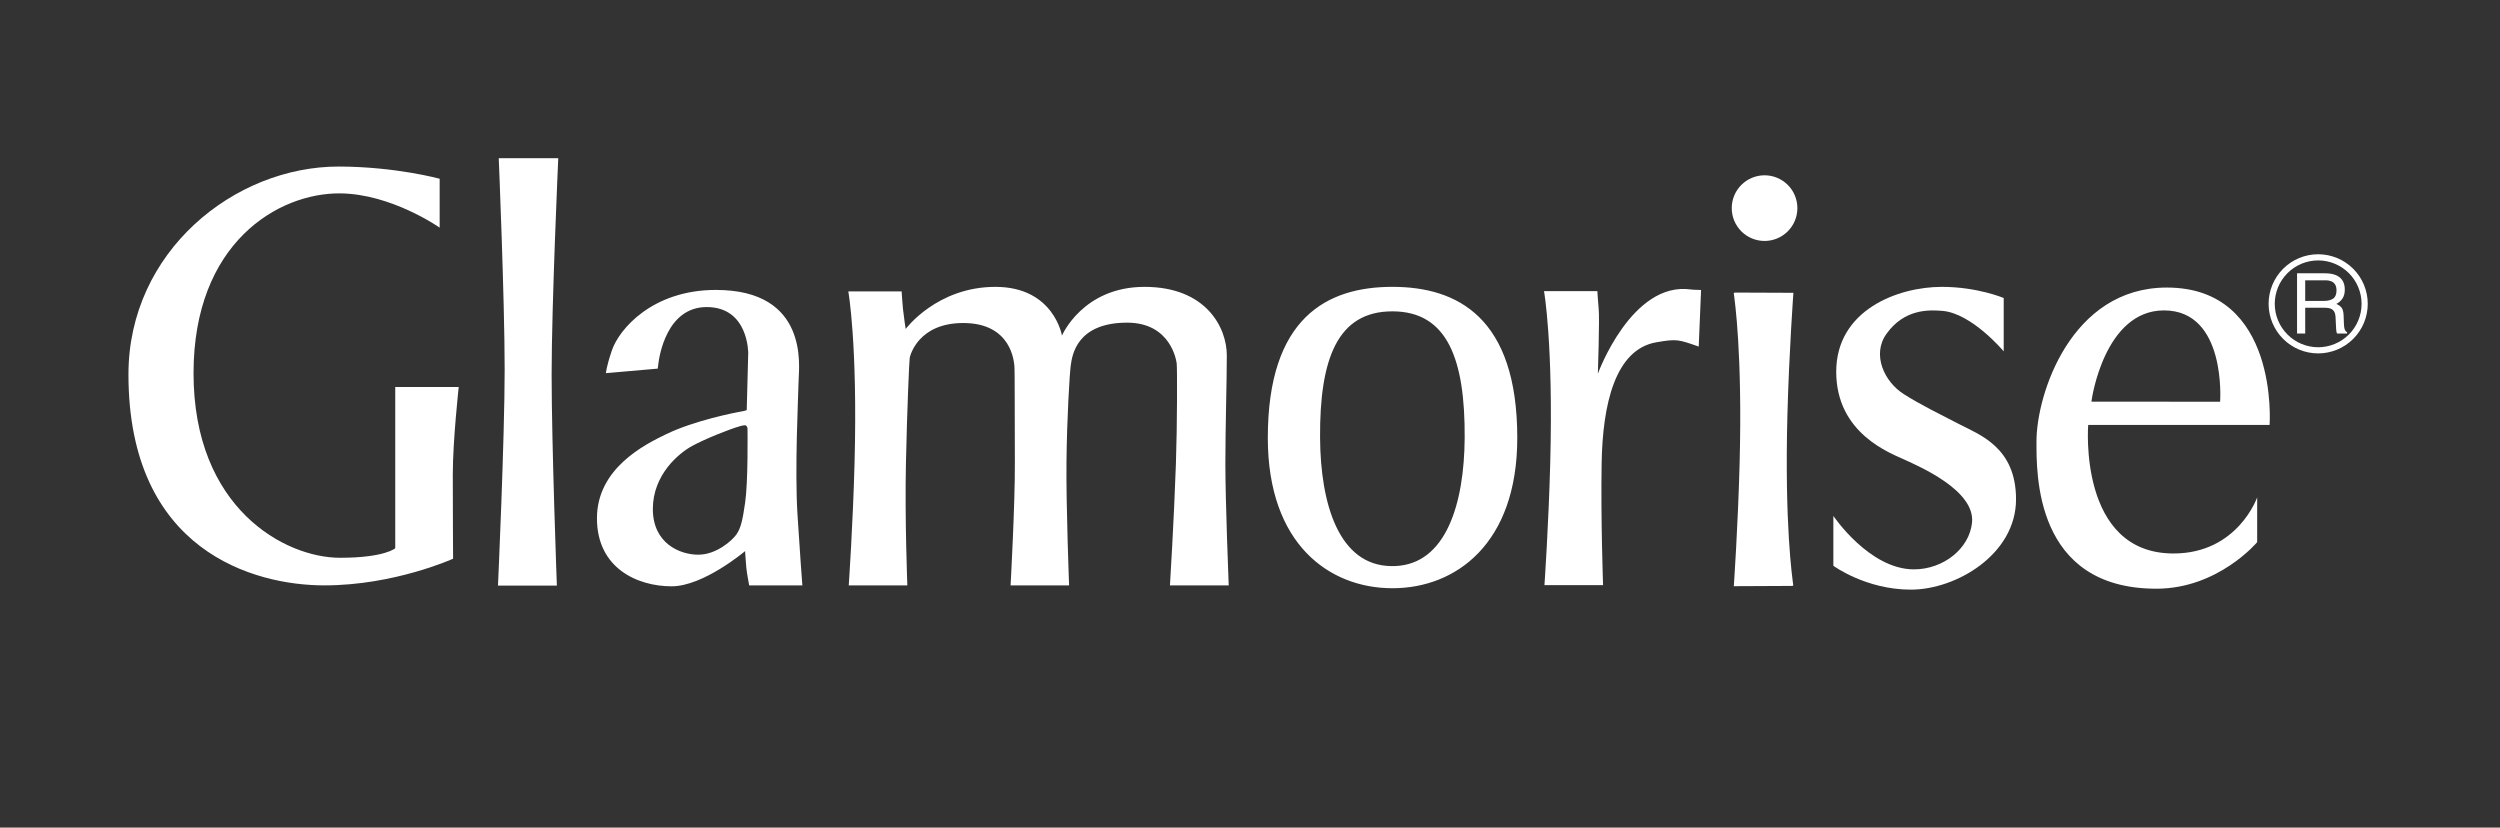 <svg xmlns="http://www.w3.org/2000/svg" fill="none" viewBox="0 0 145 48" height="48" width="145">
<rect x="0" y="0" width="145" height="48" fill="#333333" stroke="none"/>
<g clip-path="url(#clip0_135_514)">
<path fill="white" d="M131.936 17.622C131.936 18.29 132.202 18.93 132.674 19.402C133.146 19.875 133.787 20.14 134.454 20.141C135.122 20.14 135.762 19.874 136.234 19.402C136.706 18.93 136.971 18.29 136.972 17.622C136.971 16.954 136.706 16.314 136.234 15.842C135.762 15.37 135.122 15.104 134.454 15.104C133.787 15.104 133.146 15.37 132.674 15.842C132.202 16.314 131.936 16.954 131.936 17.622ZM131.579 17.622C131.579 16.86 131.882 16.128 132.421 15.589C132.96 15.05 133.691 14.747 134.454 14.747C135.216 14.747 135.948 15.05 136.487 15.589C137.026 16.128 137.329 16.86 137.329 17.622C137.329 18.385 137.026 19.116 136.487 19.655C135.948 20.194 135.216 20.497 134.454 20.497C133.691 20.497 132.96 20.194 132.421 19.655C131.882 19.116 131.579 18.385 131.579 17.622Z" clip-rule="evenodd" fill-rule="evenodd"></path>
<path fill="white" d="M133.229 15.851H134.847C135.113 15.851 135.333 15.89 135.506 15.968C135.834 16.118 135.998 16.393 135.998 16.794C135.998 17.003 135.955 17.174 135.867 17.308C135.782 17.441 135.661 17.548 135.506 17.628C135.642 17.685 135.744 17.758 135.813 17.847C135.882 17.937 135.921 18.084 135.929 18.288L135.946 18.756C135.95 18.89 135.961 18.989 135.979 19.054C136.007 19.165 136.058 19.237 136.131 19.268V19.346H135.551C135.532 19.31 135.52 19.27 135.513 19.23C135.499 19.138 135.491 19.046 135.489 18.954L135.461 18.371C135.449 18.142 135.364 17.989 135.206 17.912C135.116 17.869 134.974 17.848 134.78 17.848H133.702V19.346H133.229V15.851ZM134.797 17.453C135.018 17.453 135.193 17.408 135.323 17.32C135.452 17.23 135.517 17.07 135.518 16.839C135.518 16.59 135.427 16.421 135.246 16.329C135.124 16.278 134.992 16.254 134.859 16.258H133.702V17.453H134.797ZM25.5 10.367V13.203C25.5 13.203 22.703 11.238 19.723 11.216C16.136 11.188 11.225 14.086 11.225 21.646C11.225 29.482 16.522 32.351 19.723 32.351C22.316 32.351 22.924 31.799 22.924 31.799V22.446H26.606C26.606 22.446 26.262 25.563 26.262 27.522C26.262 29.482 26.279 32.406 26.279 32.406C26.279 32.406 22.869 33.952 18.813 33.952C14.757 33.952 7.45 31.976 7.45 21.712C7.45 14.593 13.598 9.644 19.668 9.66C22.951 9.668 25.5 10.367 25.5 10.367ZM32.298 33.965H28.883C28.883 33.965 29.27 25.453 29.27 21.426C29.27 17.396 28.927 9.175 28.927 9.175H32.379C32.379 9.175 31.994 17.686 31.994 21.714C31.994 25.744 32.298 33.965 32.298 33.965ZM49.202 16.9H52.295C52.295 16.9 52.341 17.63 52.371 17.907C52.433 18.473 52.53 19.08 52.53 19.08C52.53 19.08 54.337 16.638 57.731 16.638C61.124 16.638 61.594 19.465 61.594 19.465C61.594 19.465 62.794 16.638 66.382 16.638C69.968 16.638 71.155 19.011 71.155 20.611C71.155 22.211 71.071 24.75 71.071 26.915C71.071 29.082 71.265 33.952 71.265 33.952H67.857C67.857 33.952 68.092 30.145 68.202 26.915C68.281 24.623 68.28 21.363 68.25 21.094C68.233 20.928 67.912 18.714 65.374 18.714C62.449 18.714 62.187 20.598 62.104 21.19C62.037 21.675 61.883 24.239 61.856 26.778C61.828 29.317 62.008 33.952 62.008 33.952H58.614C58.614 33.952 58.876 29.223 58.862 26.808C58.849 24.393 58.862 21.412 58.834 21.218C58.807 21.025 58.697 18.735 55.868 18.735C53.261 18.735 52.792 20.611 52.764 20.748C52.737 20.887 52.613 23.662 52.544 26.877C52.475 30.092 52.626 33.952 52.626 33.952H49.227C49.227 33.952 49.467 30.502 49.564 26.85C49.747 19.922 49.202 16.9 49.202 16.9ZM98.526 20.101C97.34 19.687 97.258 19.647 96.07 19.852C93.67 20.266 92.952 23.467 92.895 26.863C92.84 30.078 92.978 33.937 92.978 33.937H89.578C89.578 33.937 89.818 30.488 89.914 26.834C90.097 19.908 89.553 16.885 89.553 16.885H92.647C92.647 16.885 92.692 17.616 92.722 17.893C92.785 18.458 92.676 21.673 92.676 21.673C92.676 21.673 94.636 16.293 98.082 16.791C98.279 16.819 98.469 16.801 98.662 16.819L98.526 20.101ZM103.959 33.983L100.561 33.999C100.561 33.999 100.801 30.551 100.897 26.897C101.066 20.495 100.614 17.428 100.558 17L100.608 16.969L104.017 16.983C104.017 16.983 103.767 20.402 103.67 24.055C103.501 30.456 103.953 33.523 104.01 33.952L103.959 33.983Z" clip-rule="evenodd" fill-rule="evenodd"></path>
<path fill="white" d="M116.215 20.378V17.285C116.215 17.285 114.696 16.638 112.626 16.638C110.087 16.638 106.501 17.975 106.501 21.562C106.501 25.149 109.646 26.281 110.474 26.666C111.301 27.052 114.565 28.438 114.378 30.309C114.226 31.827 112.707 33.023 111.009 33.023C108.415 33.023 106.335 29.922 106.335 29.922V32.814C106.335 32.814 108.211 34.199 110.832 34.199C113.454 34.199 116.93 32.157 116.93 28.957C116.93 25.936 114.803 25.209 113.613 24.592C112.461 23.993 111.401 23.482 110.418 22.859C109.288 22.141 108.556 20.569 109.411 19.369C110.444 17.919 111.855 17.966 112.654 18.03C114.365 18.168 116.215 20.378 116.215 20.378Z" clip-rule="evenodd" fill-rule="evenodd"></path>
<path fill="white" d="M121.138 24.647H131.637C131.637 24.647 132.216 16.678 125.677 16.678C120.103 16.678 118.116 22.887 118.116 25.591C118.116 27.412 117.978 34.145 125.07 34.145C128.656 34.145 130.916 31.445 130.916 31.445V28.847C130.916 28.847 129.788 32.102 126.063 32.102C120.517 32.102 121.115 24.646 121.115 24.646L121.138 24.647ZM121.304 23.295C121.316 23.111 122.07 18.003 125.511 18.003C129.153 18.003 128.767 23.301 128.767 23.301L121.406 23.295H121.304ZM100.441 12.071C100.441 11.821 100.49 11.573 100.586 11.342C100.681 11.111 100.822 10.901 100.998 10.725C101.175 10.548 101.385 10.408 101.616 10.312C101.847 10.216 102.095 10.167 102.345 10.167C102.595 10.167 102.842 10.216 103.073 10.312C103.304 10.408 103.514 10.548 103.691 10.725C103.868 10.901 104.008 11.111 104.103 11.342C104.199 11.573 104.248 11.821 104.248 12.071C104.248 12.576 104.048 13.06 103.691 13.417C103.334 13.774 102.849 13.975 102.345 13.975C101.84 13.975 101.355 13.774 100.998 13.417C100.641 13.06 100.441 12.576 100.441 12.071ZM80.909 32.832C83.868 32.722 84.927 29.227 84.951 25.398C84.979 20.845 83.955 18.058 80.758 18.058C77.561 18.058 76.536 20.832 76.564 25.385C76.587 29.254 77.662 32.793 80.691 32.834L80.909 32.832ZM80.74 34.117C77.103 34.109 73.533 31.569 73.533 25.398C73.533 18.417 76.976 16.637 80.756 16.637C84.537 16.637 88.002 18.417 88.002 25.398C88.002 31.56 84.418 34.102 80.802 34.117H80.74V34.117ZM43.212 24.663C43.127 24.667 43.001 24.693 42.935 24.714C42.3 24.895 40.9 25.452 40.141 25.867C39.382 26.281 37.865 27.522 37.865 29.523C37.865 31.522 39.438 32.172 40.499 32.172C41.562 32.172 42.473 31.337 42.707 31.005C42.989 30.606 43.079 30.097 43.218 29.151C43.397 27.923 43.356 24.976 43.356 24.866C43.356 24.829 43.347 24.792 43.33 24.759C43.312 24.726 43.288 24.697 43.257 24.676L43.212 24.663ZM43.31 23.787L43.397 20.486C43.397 20.486 43.424 17.795 40.969 17.81C38.665 17.824 38.237 20.652 38.182 21.121C38.126 21.59 38.146 21.38 38.146 21.38L35.143 21.643C35.143 21.643 35.167 21.271 35.486 20.332C35.905 19.093 37.837 16.816 41.52 16.816C46.915 16.816 46.34 21.259 46.322 22.004C46.294 23.081 46.092 27.205 46.253 29.826C46.377 31.854 46.537 33.952 46.537 33.952H43.452C43.452 33.952 43.314 33.234 43.287 32.931C43.258 32.627 43.215 31.965 43.215 31.965C43.215 31.965 40.803 34.006 38.955 34.006C36.968 34.006 34.623 32.958 34.623 30.061C34.623 27.164 37.394 25.782 38.65 25.177C40.286 24.39 42.578 23.937 43.179 23.829L43.31 23.787Z" clip-rule="evenodd" fill-rule="evenodd"></path>
</g>
<defs>
<clipPath id="clip0_135_514">
<rect transform="translate(7.45 9.175)" fill="white" height="25.025" width="129.879"></rect>
</clipPath>
</defs>
</svg>
